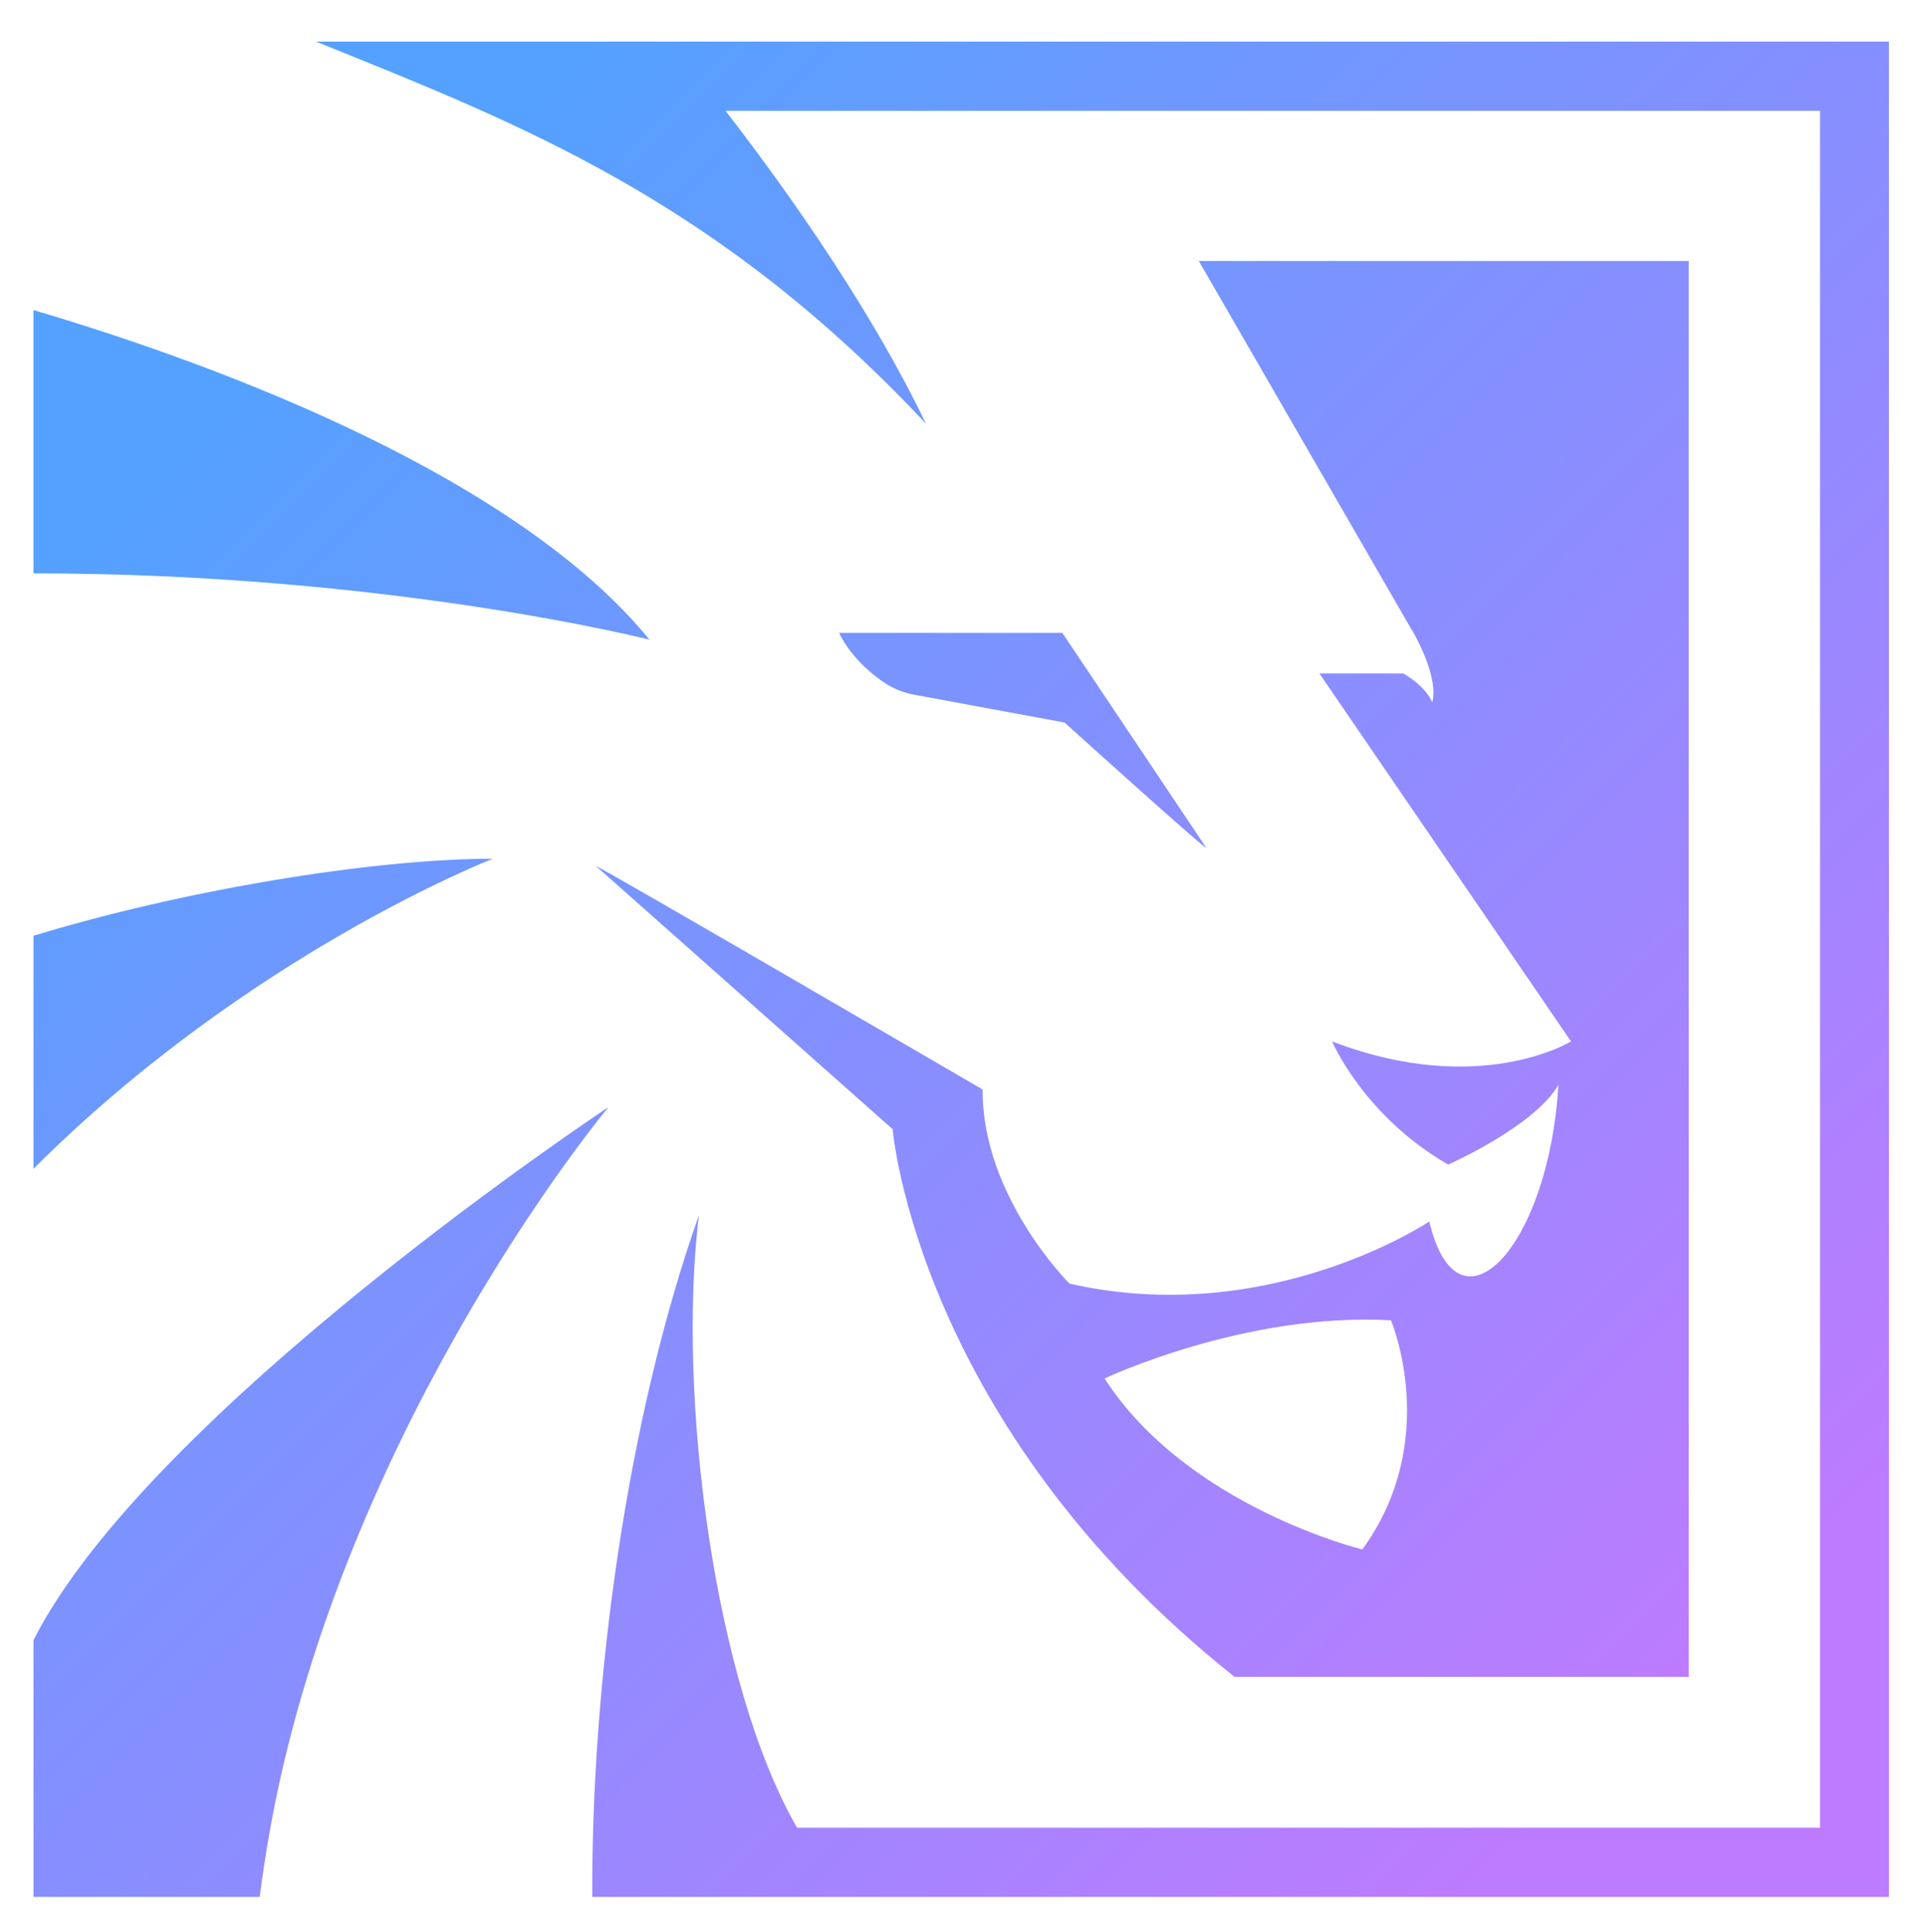 <?xml version="1.0" encoding="UTF-8"?>
<svg id="Layer_1" xmlns="http://www.w3.org/2000/svg" version="1.1" xmlns:xlink="http://www.w3.org/1999/xlink" viewBox="0 0 592.5 594.5">
  <!-- Generator: Adobe Illustrator 29.7.1, SVG Export Plug-In . SVG Version: 2.1.1 Build 8)  -->
  <defs>
    <style>
      .st0 {
        fill: none;
      }

      .st1 {
        fill: url(#linear-gradient);
      }

      .st2 {
        clip-path: url(#clippath);
      }
    </style>
    <clipPath id="clippath">
      <path class="st0" d="M10.3,583.6h69.6c1.8-14.2,4.3-28,7.5-41.5,27.3-114.8,99.8-201.5,99.8-201.5,0,0-141.4,93.7-177,164.2v78.9ZM258.1,194.7h68.7l44.2,66c1.4,2.2-43.5-38.4-43.5-38.4l-45.9-8.5c-4-.7-7.3-2.1-10.6-4.5-9.8-7-12.9-14.7-12.9-14.7ZM427.8,406.2c-44.9-2.5-88,17.9-88,17.9,25.5,39.5,79.3,52.6,79.3,52.6,24.5-33.7,8.8-70.5,8.8-70.5ZM434.3,193.8l-65.5-113.5h150.7v435.6h-139.7c-97.7-77.6-105.2-168.5-105.2-168.5l-91.2-80.9c-1.9-1.7,118.9,68.7,118.9,68.7-.3,32.8,26.7,59.7,26.7,59.7,61.4,14,110.7-19.1,110.7-19.1,8.8,37.3,36.8,8.1,39.7-42-7.4,12.8-33.9,24.5-33.9,24.5-26.1-15.1-35.7-37.9-35.7-37.9,45.3,17.4,73.5,0,73.5,0l-77.4-113.2h25.8c7.3,4.2,8.9,8.9,8.9,8.9,2.2-8.3-6.3-22.4-6.3-22.4ZM10.3,287.9v71.7c66.3-66.3,141.3-95.4,141.3-95.4-37.6,0-96.1,9.9-141.3,23.7ZM10.3,95.4v81c109.2,0,189.5,20.4,189.5,20.4-40-49-127.9-83.2-189.5-101.4ZM182.2,583.6h398.9V12.8H97.2c62.7,25.3,123,48.5,187.7,117.6-15.9-32.9-39.2-67.2-61.7-96.3h336.7v528.2H245.2c-25.3-43.8-37-132.4-30.2-188.4-22,62.2-33.1,143.1-32.8,209.7Z"/>
    </clipPath>
    <linearGradient id="linear-gradient" x1="92.8" y1="95.2" x2="516.5" y2="519" gradientUnits="userSpaceOnUse">
      <stop offset="0" stop-color="#54a1ff"/>
      <stop offset="1" stop-color="#bd7bff"/>
    </linearGradient>
  </defs>
  <rect class="st0" x="-739.6" y="-535.5" width="2000" height="2000"/>
  <g class="st2">
    <rect class="st1" x="10.3" y="12.8" width="570.8" height="570.8"/>
  </g>
</svg>